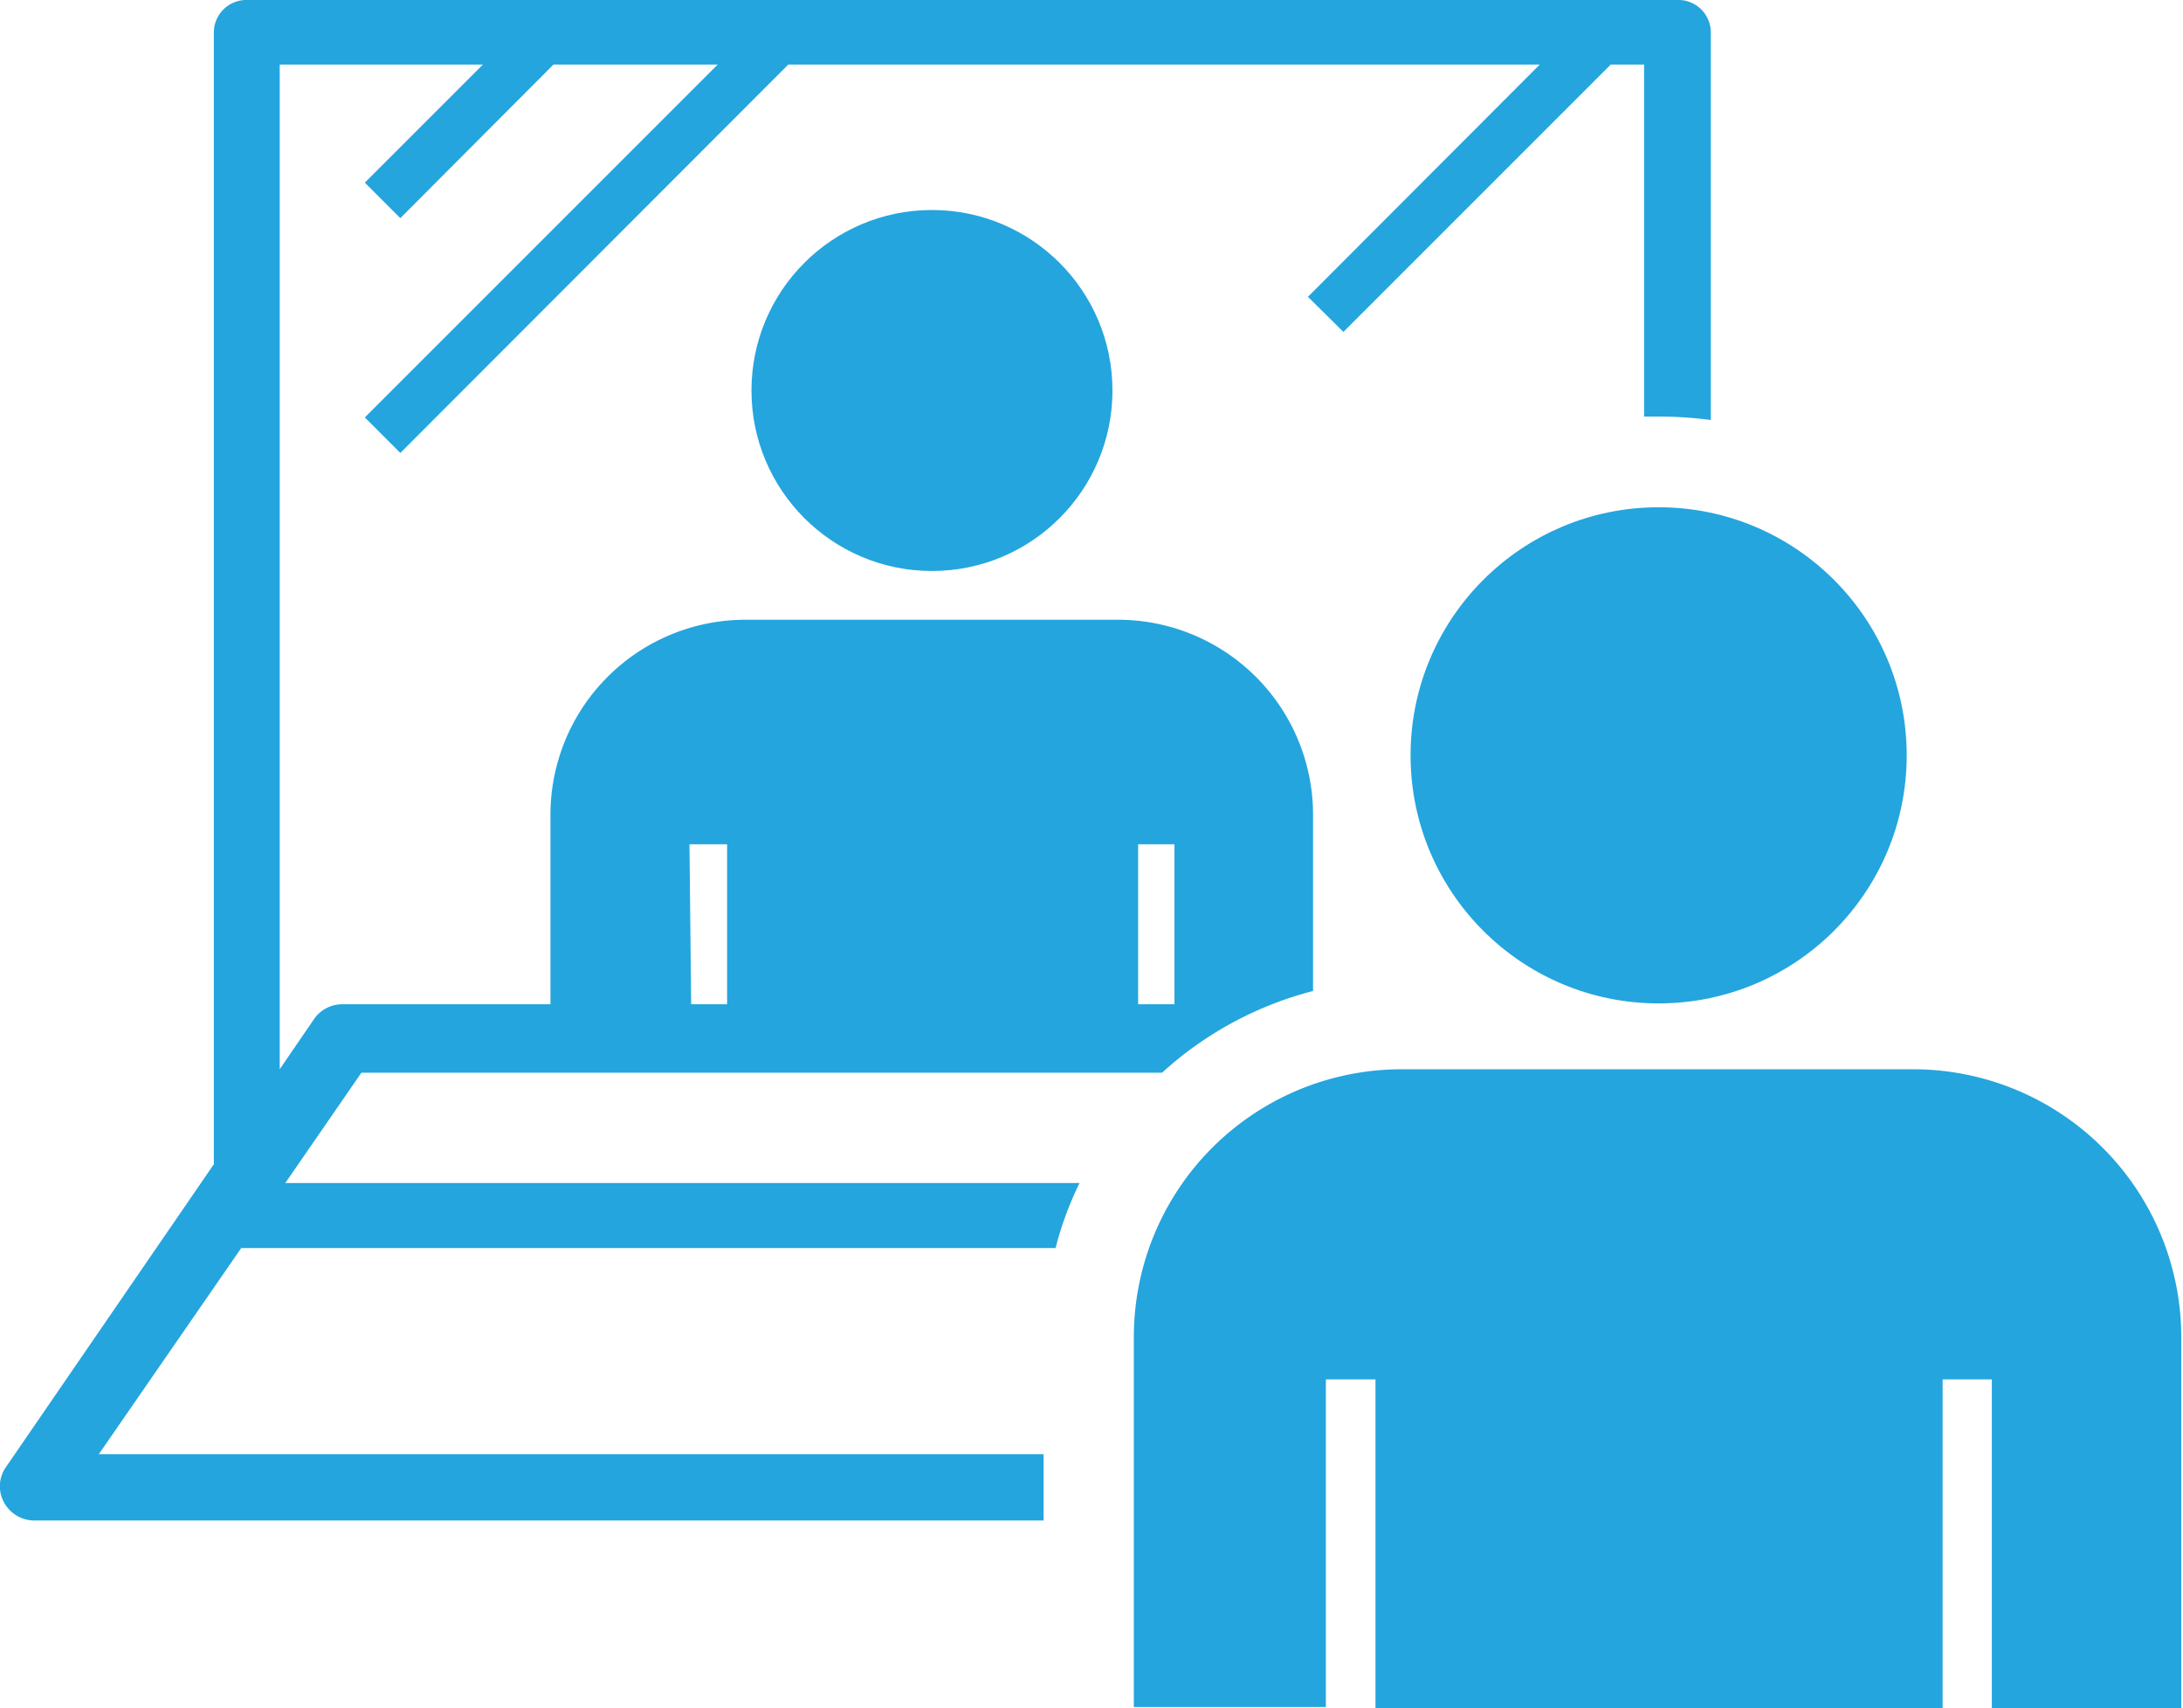<svg xmlns="http://www.w3.org/2000/svg" viewBox="0 0 51.04 39.94"><defs><style>.cls-1{fill:#24a5de;}</style></defs><g id="レイヤー_2" data-name="レイヤー 2"><g id="レイヤー_2-2" data-name="レイヤー 2"><circle class="cls-1" cx="21.79" cy="9.13" r="4.22"/><path class="cls-1" d="M8.45,25.08H27.17a8.33,8.33,0,0,1,3.53-1.91V19.05a4.56,4.56,0,0,0-4.56-4.56H17.43a4.56,4.56,0,0,0-4.56,4.56v4.43H8a.8.8,0,0,0-.66.35L6.54,25V1.51h4.75L8.53,4.27l.83.83,3.58-3.59h3.84L8.53,9.76l.83.83,9.07-9.08H36L30.58,6.94l.83.82,6.25-6.25h.78V9.74h.34A9,9,0,0,1,40,9.82V.76A.76.76,0,0,0,39.2,0H5.78A.76.76,0,0,0,5,.76V27.22L.14,34.3a.78.78,0,0,0-.05.82.81.81,0,0,0,.71.43H24.4V34H2.31l3.33-4.82.14,0h18.9a7.89,7.89,0,0,1,.56-1.52H6.67Zm18.16-5.34h.85v3.74h-.85Zm-10.49,0H17v3.74h-.84Z"/><circle class="cls-1" cx="38.78" cy="17.66" r="5.8"/><path class="cls-1" d="M44.77,25h-12a6.26,6.26,0,0,0-6.26,6.27v8.64H31V32.25h1.16v7.69H45.42V32.25h1.15v7.69H51V31.3A6.27,6.27,0,0,0,44.77,25Z"/></g></g></svg>